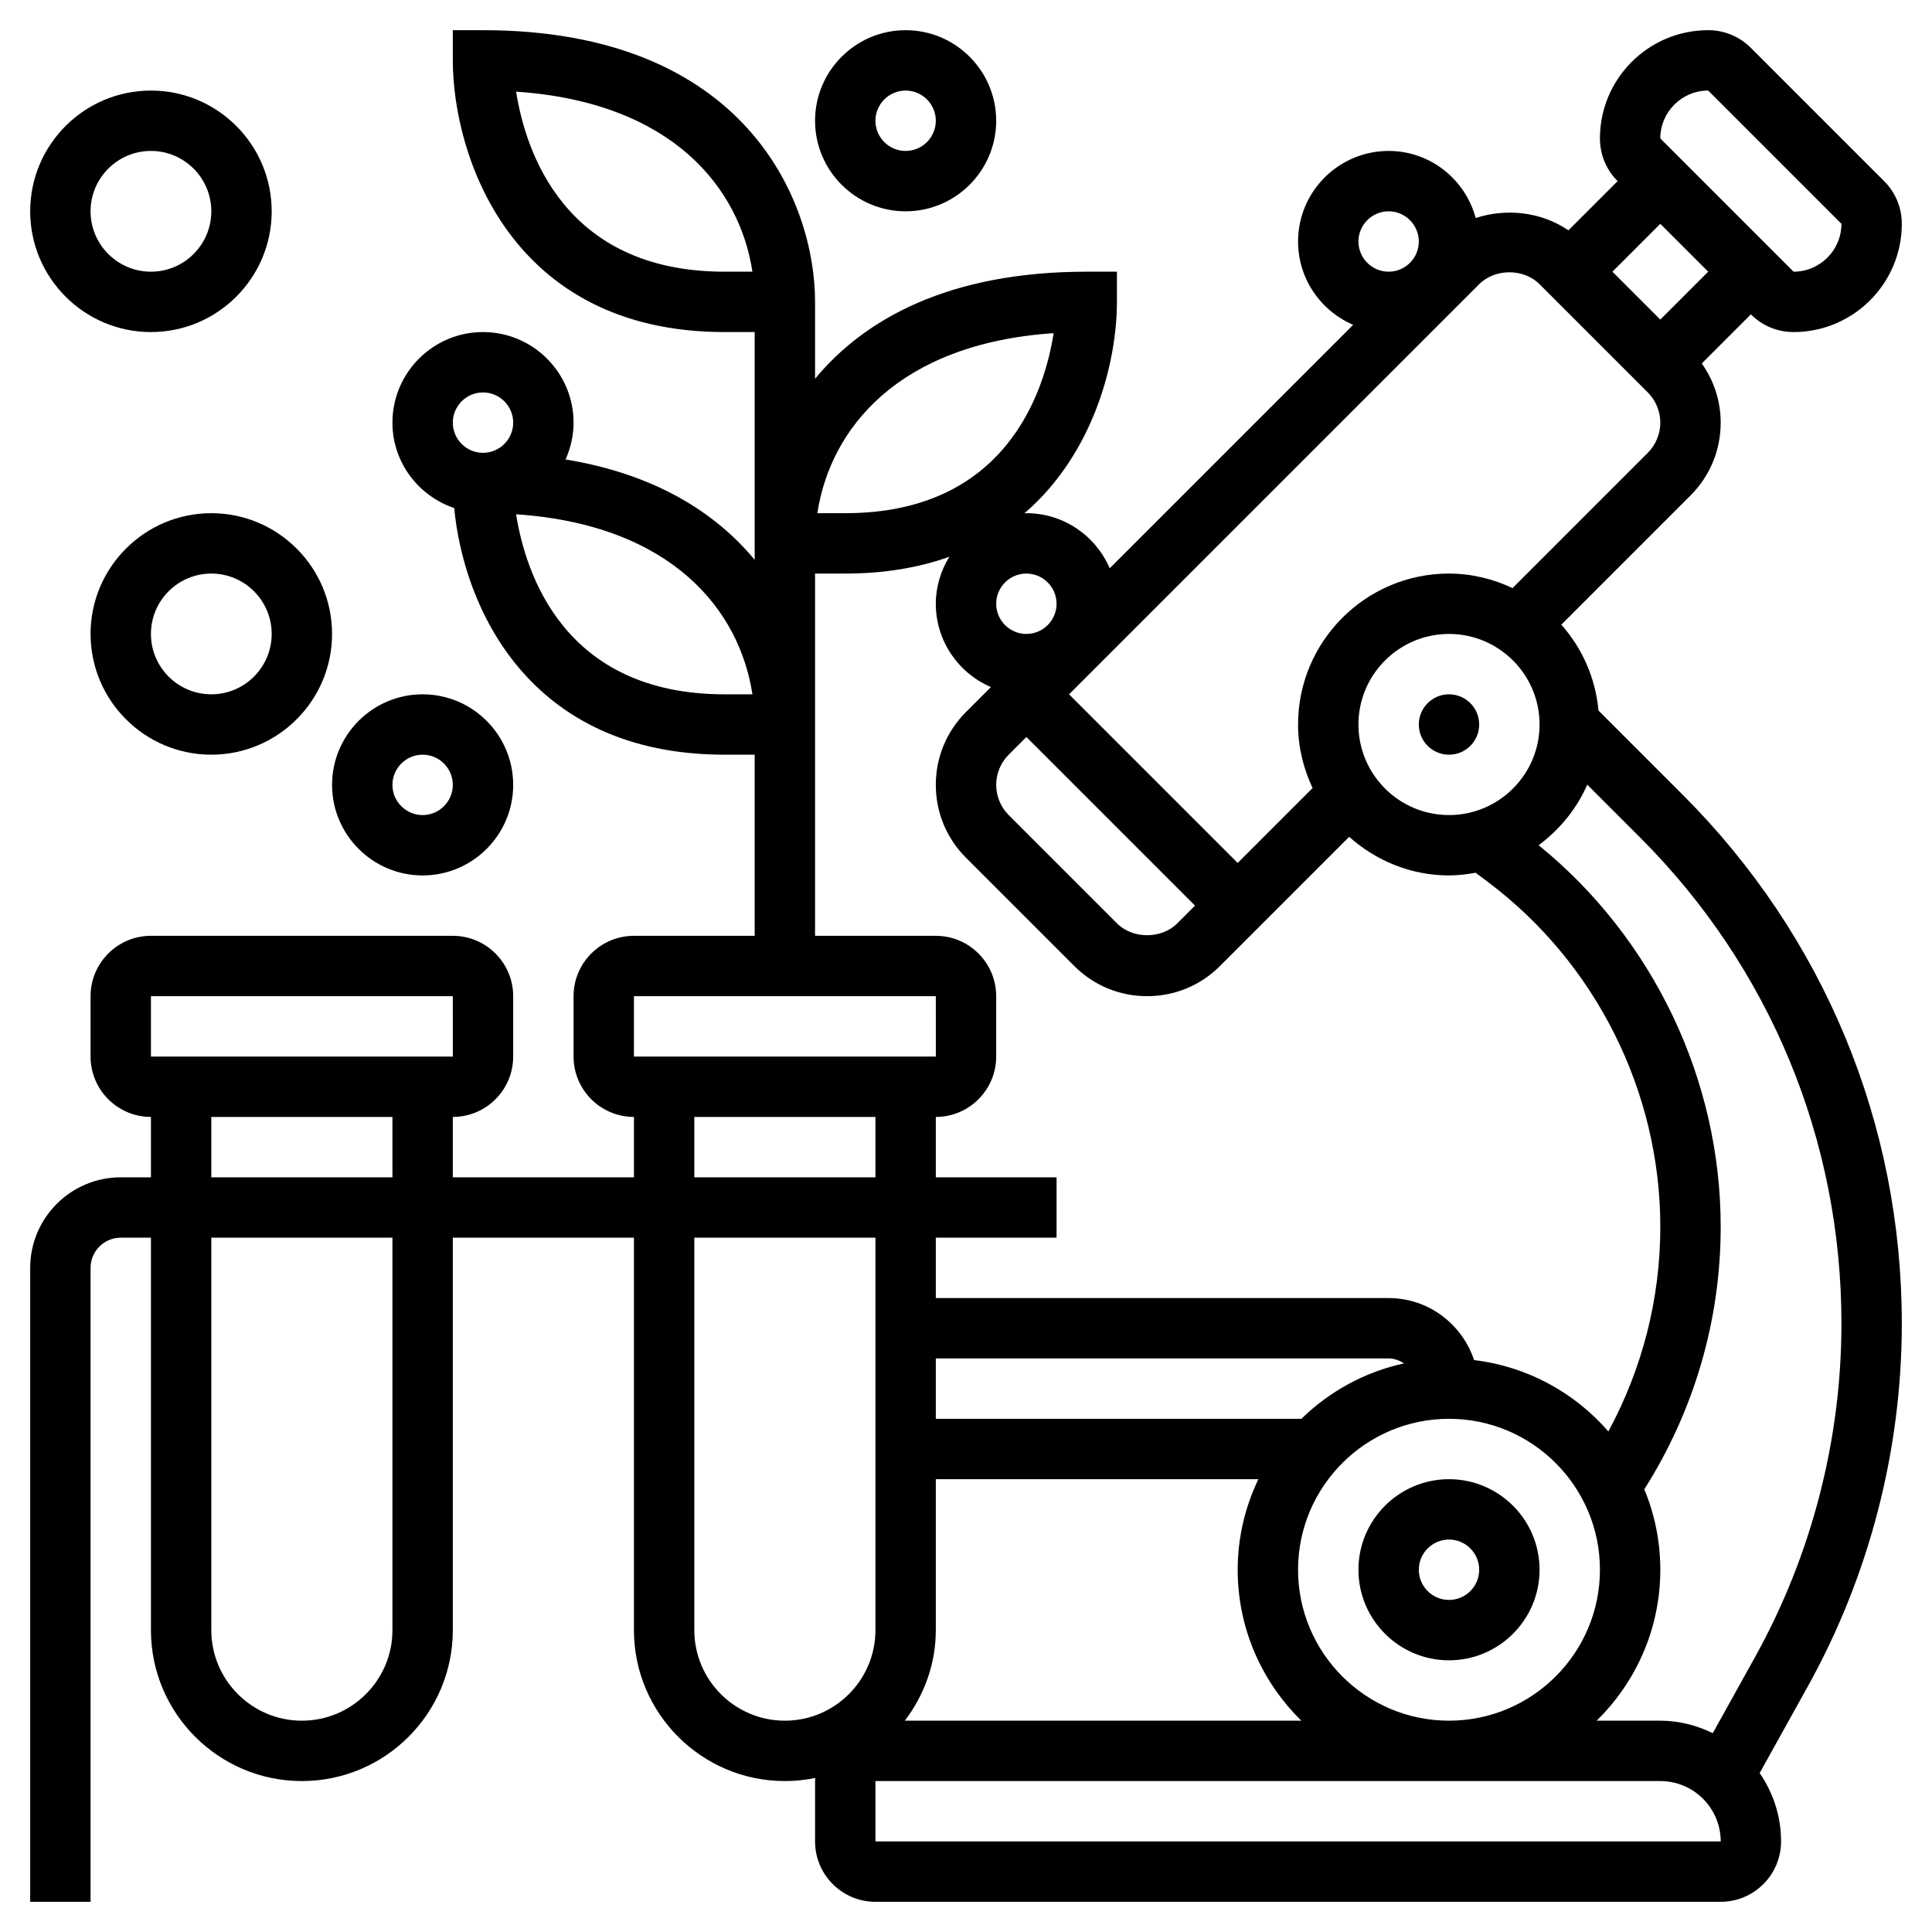 <?xml version="1.0" encoding="UTF-8"?> <svg xmlns="http://www.w3.org/2000/svg" id="_x33_0" height="512" viewBox="0 0 64 64" width="512"> <g> <circle cx="48" cy="24" r="1"></circle> <path d="m48 49c-1.654 0-3 1.346-3 3s1.346 3 3 3 3-1.346 3-3-1.346-3-3-3zm0 4c-.551 0-1-.449-1-1s.449-1 1-1 1 .449 1 1-.449 1-1 1z"></path> <path d="m52.953 23.539c-.102-1.089-.544-2.072-1.232-2.846l4.279-4.279c.645-.645 1-1.502 1-2.414 0-.713-.223-1.389-.626-1.96l1.626-1.626c.378.378.88.586 1.414.586 1.978 0 3.586-1.608 3.586-3.586 0-.534-.208-1.036-.586-1.414l-4.414-4.414c-.378-.378-.88-.586-1.414-.586-1.978 0-3.586 1.608-3.586 3.586 0 .534.208 1.036.586 1.414l-1.63 1.63c-.893-.61-2.053-.742-3.071-.408-.345-1.276-1.501-2.222-2.885-2.222-1.654 0-3 1.346-3 3 0 1.238.754 2.302 1.826 2.76l-8.066 8.066c-.458-1.072-1.522-1.826-2.76-1.826-.023 0-.045.006-.068.007 2.322-1.998 3.068-5.05 3.068-7.007v-1h-1c-4.572 0-7.367 1.573-9 3.546v-2.546c0-3.343-2.317-9-11-9h-1v1c0 3.113 1.881 9 9 9h1v7 .546c-1.277-1.543-3.269-2.835-6.265-3.326.167-.374.265-.785.265-1.22 0-1.654-1.346-3-3-3s-3 1.346-3 3c0 1.319.861 2.429 2.046 2.83.307 3.222 2.424 8.17 8.954 8.17h1v6h-4c-1.103 0-2 .897-2 2v2c0 1.103.897 2 2 2v2h-6v-2c1.103 0 2-.897 2-2v-2c0-1.103-.897-2-2-2h-10c-1.103 0-2 .897-2 2v2c0 1.103.897 2 2 2v2h-1c-1.654 0-3 1.346-3 3v21h2v-21c0-.551.449-1 1-1h1v13c0 2.757 2.243 5 5 5s5-2.243 5-5v-13h6v13c0 2.757 2.243 5 5 5 .346 0 .684-.036 1.01-.103-.001.035-.01.068-.01.103v2c0 1.103.897 2 2 2h28c1.103 0 2-.897 2-2 0-.841-.264-1.62-.709-2.265l1.593-2.867c2.038-3.67 3.116-7.828 3.116-12.025 0-6.614-2.576-12.833-7.253-17.51zm-28.953-14.539c-5.318 0-6.596-4.01-6.903-5.964 5.18.351 7.407 3.193 7.828 5.964zm-19 24h10l.001 2h-10.001zm2 4h6v2h-6zm6 17c0 1.654-1.346 3-3 3s-3-1.346-3-3v-13h6zm35-27c-1.654 0-3-1.346-3-3s1.346-3 3-3 3 1.346 3 3-1.346 3-3 3zm8.586-24 4.414 4.414c0 .875-.711 1.586-1.586 1.586l-4.414-4.414c0-.875.711-1.586 1.586-1.586zm-1.586 4.414 1.586 1.586-1.586 1.586-1.586-1.586zm-4 2 3.586 3.586c.263.263.414.628.414 1s-.151.737-.414 1l-4.481 4.481c-.642-.301-1.351-.481-2.105-.481-2.757 0-5 2.243-5 5 0 .754.18 1.463.481 2.105l-2.481 2.481-5.586-5.586 13.586-13.586c.526-.526 1.474-.526 2 0zm-17.586 15.586.586-.586 5.586 5.586-.586.586c-.526.526-1.474.526-2 0l-3.586-3.586c-.263-.263-.414-.628-.414-1s.151-.737.414-1zm12.586-18c.551 0 1 .449 1 1s-.449 1-1 1-1-.449-1-1 .449-1 1-1zm-11 13c0 .551-.449 1-1 1s-1-.449-1-1 .449-1 1-1 1 .449 1 1zm-.097-8.964c-.307 1.956-1.586 5.964-6.903 5.964h-.924c.421-2.771 2.647-5.613 7.827-5.964zm-18.903 1.964c.551 0 1 .449 1 1s-.449 1-1 1-1-.449-1-1 .449-1 1-1zm8 10c-5.318 0-6.596-4.01-6.903-5.964 5.18.351 7.407 3.193 7.828 5.964zm3 2v-1-5h1c1.324 0 2.465-.205 3.448-.556-.279.455-.448.984-.448 1.556 0 1.238.754 2.302 1.826 2.76l-.826.826c-.645.645-1 1.502-1 2.414s.355 1.77 1 2.414l3.586 3.586c.645.645 1.502 1 2.414 1s1.77-.355 2.414-1l4.279-4.279c.884.786 2.034 1.279 3.307 1.279.302 0 .594-.038.881-.089l.407.305c3.577 2.683 5.712 6.953 5.712 11.424 0 2.386-.597 4.7-1.721 6.778-1.112-1.28-2.678-2.152-4.447-2.363-.398-1.19-1.51-2.055-2.832-2.055h-15v-2h4v-2h-4v-2c1.103 0 2-.897 2-2v-2c0-1.103-.897-2-2-2h-4zm21 32c-2.757 0-5-2.243-5-5s2.243-5 5-5 5 2.243 5 5-2.243 5-5 5zm-4.89-10h-12.11v-2h15c.192 0 .361.069.513.163-1.307.284-2.479.933-3.403 1.837zm-12.11 7v-5h10.685c-.435.911-.685 1.925-.685 3 0 1.958.81 3.728 2.11 5h-13.136c.635-.838 1.026-1.87 1.026-3zm-10-21h10l.001 2h-10.001zm2 4h6v2h-6zm0 17v-13h6v13c0 1.654-1.346 3-3 3s-3-1.346-3-3zm6 7v-2h26c1.103 0 2 .897 2.001 2zm29.136-6.104-1.398 2.517c-.528-.256-1.113-.413-1.738-.413h-2.11c1.3-1.272 2.11-3.042 2.11-5 0-.943-.19-1.843-.53-2.665 1.65-2.607 2.53-5.597 2.53-8.695 0-4.891-2.246-9.568-6.03-12.641.695-.518 1.259-1.202 1.61-2.006l1.753 1.753c4.299 4.3 6.667 10.017 6.667 16.097 0 3.858-.991 7.68-2.864 11.053z"></path> <path d="m30 7c1.654 0 3-1.346 3-3s-1.346-3-3-3-3 1.346-3 3 1.346 3 3 3zm0-4c.551 0 1 .449 1 1s-.449 1-1 1-1-.449-1-1 .449-1 1-1z"></path> <path d="m14 29c1.654 0 3-1.346 3-3s-1.346-3-3-3-3 1.346-3 3 1.346 3 3 3zm0-4c.551 0 1 .449 1 1s-.449 1-1 1-1-.449-1-1 .449-1 1-1z"></path> <path d="m5 11c2.206 0 4-1.794 4-4s-1.794-4-4-4-4 1.794-4 4 1.794 4 4 4zm0-6c1.103 0 2 .897 2 2s-.897 2-2 2-2-.897-2-2 .897-2 2-2z"></path> <path d="m3 21c0 2.206 1.794 4 4 4s4-1.794 4-4-1.794-4-4-4-4 1.794-4 4zm6 0c0 1.103-.897 2-2 2s-2-.897-2-2 .897-2 2-2 2 .897 2 2z"></path> </g> </svg> 